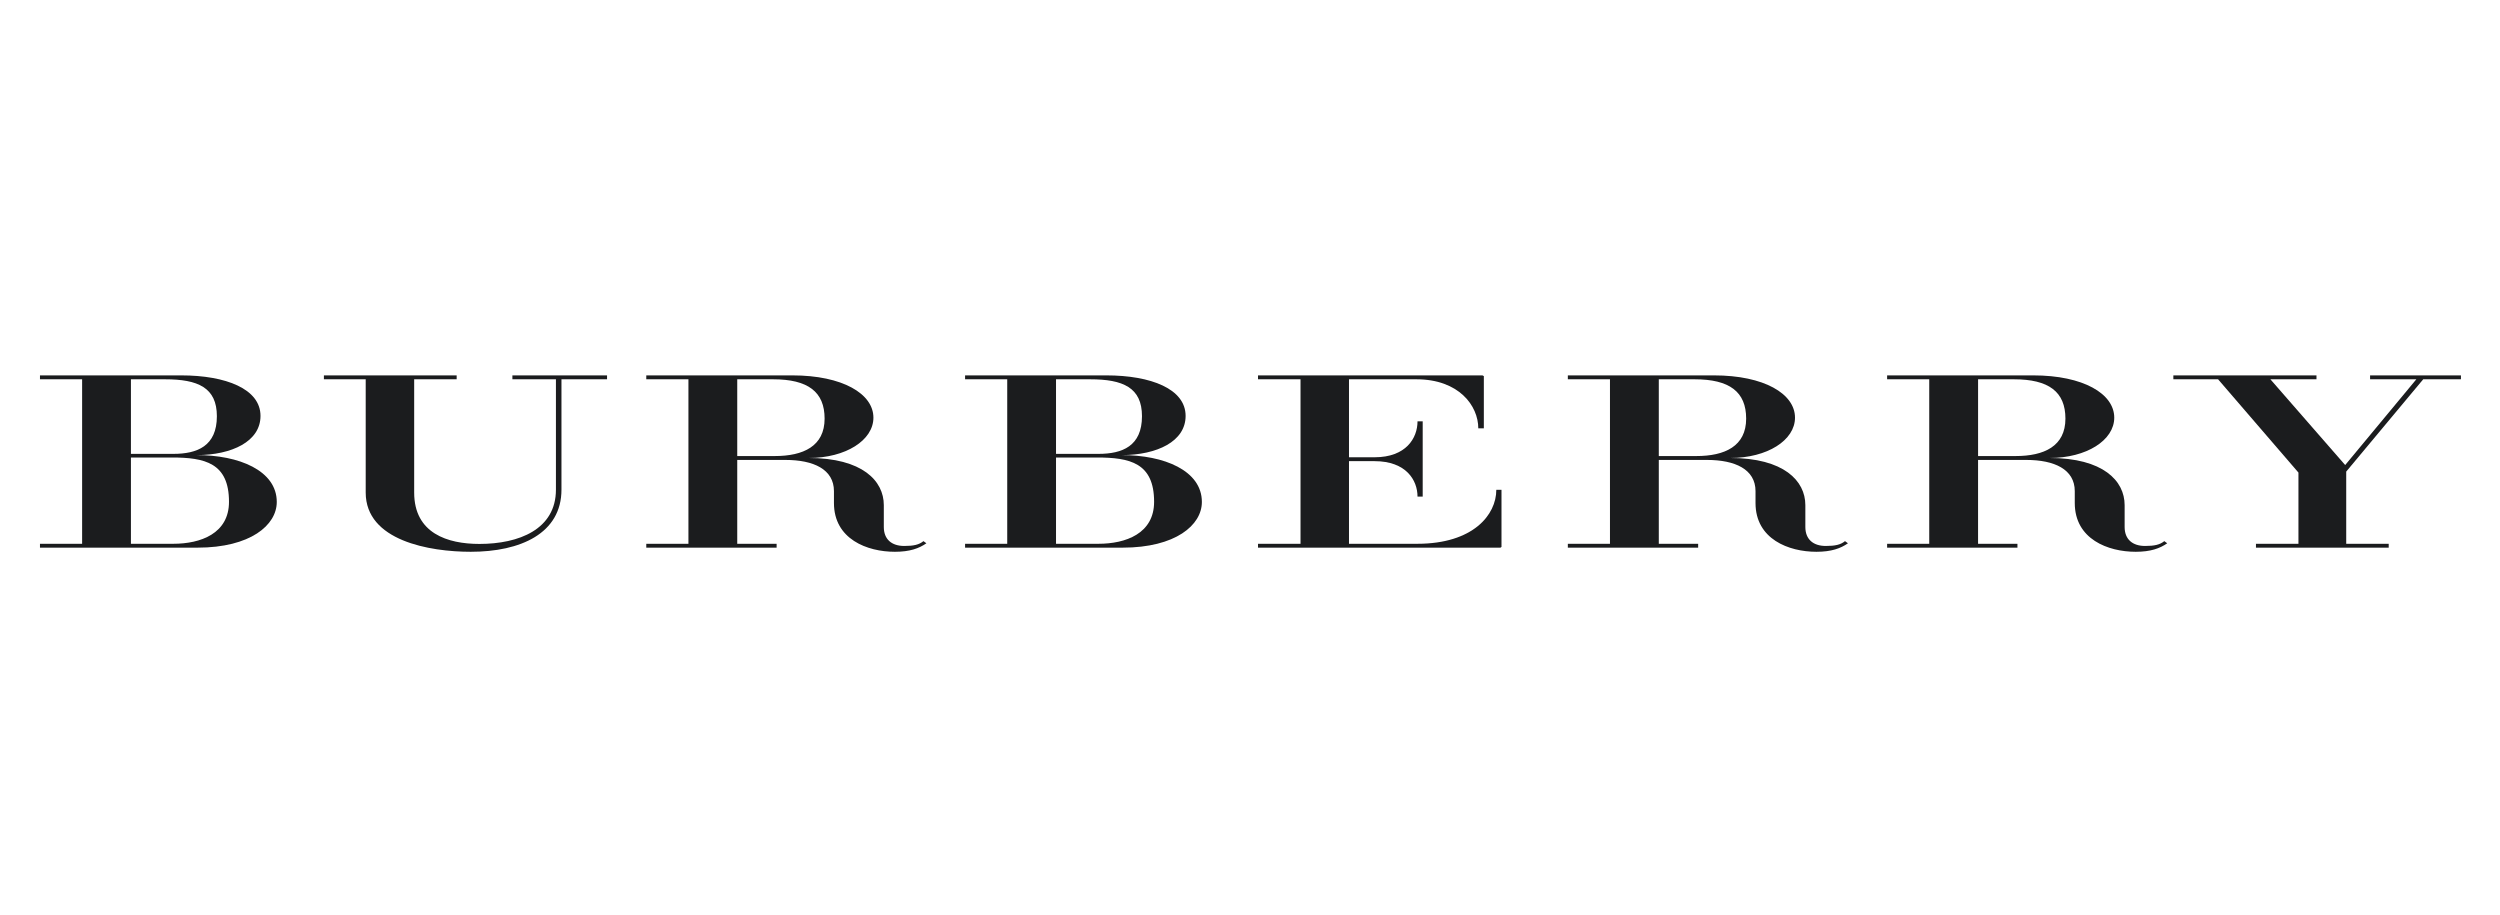<svg width="164" height="60" viewBox="0 0 164 60" fill="none" xmlns="http://www.w3.org/2000/svg">
<rect width="164" height="60" fill="white"/>
<g clip-path="url(#clip0)">
<path d="M12.895 29.856C15.218 29.849 17.089 28.957 17.089 27.284C17.089 25.515 14.818 24.625 11.888 24.625H2.622V24.881H5.387V35.672H2.622V35.926H12.955C16.43 35.926 18.156 34.444 18.156 32.929C18.156 30.865 15.665 29.848 12.895 29.856ZM8.589 24.881H10.823C12.98 24.881 14.227 25.422 14.227 27.303C14.227 29.264 12.939 29.774 11.372 29.774H8.589V24.881ZM11.372 35.672H8.589V30.012H11.269C13.437 30.012 15.022 30.367 15.022 32.918C15.022 35.006 13.153 35.672 11.372 35.672Z" fill="#1B1C1E"/>
<path d="M73.582 29.856C75.905 29.849 77.776 28.957 77.776 27.284C77.776 25.515 75.504 24.625 72.575 24.625H63.309V24.881H66.074V35.672H63.309V35.926H73.642C77.117 35.926 78.843 34.444 78.843 32.929C78.843 30.865 76.352 29.848 73.582 29.856ZM69.275 24.881H71.509C73.666 24.881 74.914 25.422 74.914 27.303C74.914 29.264 73.626 29.774 72.059 29.774H69.275L69.275 24.881ZM72.059 35.672H69.275V30.012H71.955C74.123 30.012 75.709 30.367 75.709 32.918C75.709 35.006 73.84 35.672 72.059 35.672Z" fill="#1B1C1E"/>
<path d="M33.613 24.881H36.469V32.121C36.469 34.726 34.042 35.682 31.449 35.682C29.371 35.682 27.17 34.992 27.17 32.313V24.881H29.957V24.625H21.248V24.881H23.99V32.313C23.99 35.475 28.184 36.197 30.881 36.197C34.146 36.197 36.832 34.992 36.832 32.121V24.881H39.822V24.625H33.613L33.613 24.881Z" fill="#1B1C1E"/>
<path d="M59.318 35.815C58.5 35.815 57.978 35.385 57.978 34.571V33.137C57.978 31.543 56.569 30.044 53.05 30.044C55.48 30.044 57.296 28.881 57.296 27.398C57.297 25.837 55.275 24.625 51.982 24.625H42.396V24.881H45.161V35.672H42.396V35.926H50.946V35.672H48.363V30.172H51.528C53.366 30.172 54.707 30.786 54.707 32.22V32.997C54.707 35.369 56.888 36.197 58.705 36.197C59.681 36.197 60.294 35.975 60.771 35.639L60.579 35.499C60.283 35.737 59.931 35.815 59.318 35.815ZM50.826 29.917H48.363V24.881H50.712C53.004 24.881 54.094 25.704 54.094 27.462C54.094 29.271 52.695 29.917 50.826 29.917Z" fill="#1B1C1E"/>
<path d="M119.771 35.815C118.954 35.815 118.431 35.385 118.431 34.571V33.137C118.431 31.543 117.024 30.044 113.504 30.044C115.934 30.044 117.752 28.881 117.752 27.398C117.752 25.837 115.73 24.625 112.437 24.625H102.85V24.881H105.614V35.672H102.85V35.926H111.399V35.672H108.817V30.172H111.982C113.819 30.172 115.162 30.786 115.162 32.22V32.997C115.162 35.369 117.342 36.197 119.159 36.197C120.135 36.197 120.748 35.975 121.226 35.639L121.032 35.499C120.738 35.737 120.384 35.815 119.771 35.815ZM111.279 29.917H108.817V24.881H111.166C113.458 24.881 114.548 25.704 114.548 27.462C114.548 29.271 113.148 29.917 111.279 29.917Z" fill="#1B1C1E"/>
<path d="M140.716 35.815C139.899 35.815 139.376 35.385 139.376 34.571V33.137C139.376 31.543 137.968 30.044 134.448 30.044C136.877 30.044 138.695 28.881 138.695 27.398C138.695 25.837 136.673 24.625 133.38 24.625H123.795V24.881H126.558V35.672H123.795V35.926H132.344V35.672H129.761V30.172H132.926C134.764 30.172 136.105 30.786 136.105 32.22V32.997C136.105 35.369 138.286 36.197 140.103 36.197C141.079 36.197 141.692 35.975 142.17 35.639L141.977 35.499C141.682 35.737 141.33 35.815 140.716 35.815ZM132.224 29.917H129.762V24.881H132.111C134.403 24.881 135.492 25.704 135.492 27.462C135.492 29.271 134.093 29.917 132.224 29.917Z" fill="#1B1C1E"/>
<path d="M92.979 35.672H88.494V30.252H90.173C92.237 30.252 92.989 31.495 92.989 32.579H93.329V27.64H92.989C92.989 28.739 92.237 29.997 90.173 29.997H88.494V24.881H92.911C95.706 24.881 96.976 26.617 96.976 28.1H97.34V24.672L97.248 24.625H82.525V24.881H85.314V35.672H82.525V35.926H98.43L98.498 35.879V32.133H98.158C98.158 33.775 96.635 35.672 92.979 35.672Z" fill="#1B1C1E"/>
<path d="M155.477 24.625V24.881H158.512L153.844 30.507L148.937 24.881H151.961V24.625H142.572V24.881H145.506L150.778 31.001V35.672H147.991V35.926H156.699V35.672H153.912V30.937L158.963 24.881H161.438V24.625H155.477Z" fill="#1B1C1E"/>
</g>
<defs>
<clipPath id="clip0">
<rect width="160" height="12.874" fill="white" transform="translate(2 24)"/>
</clipPath>
</defs>
</svg>
